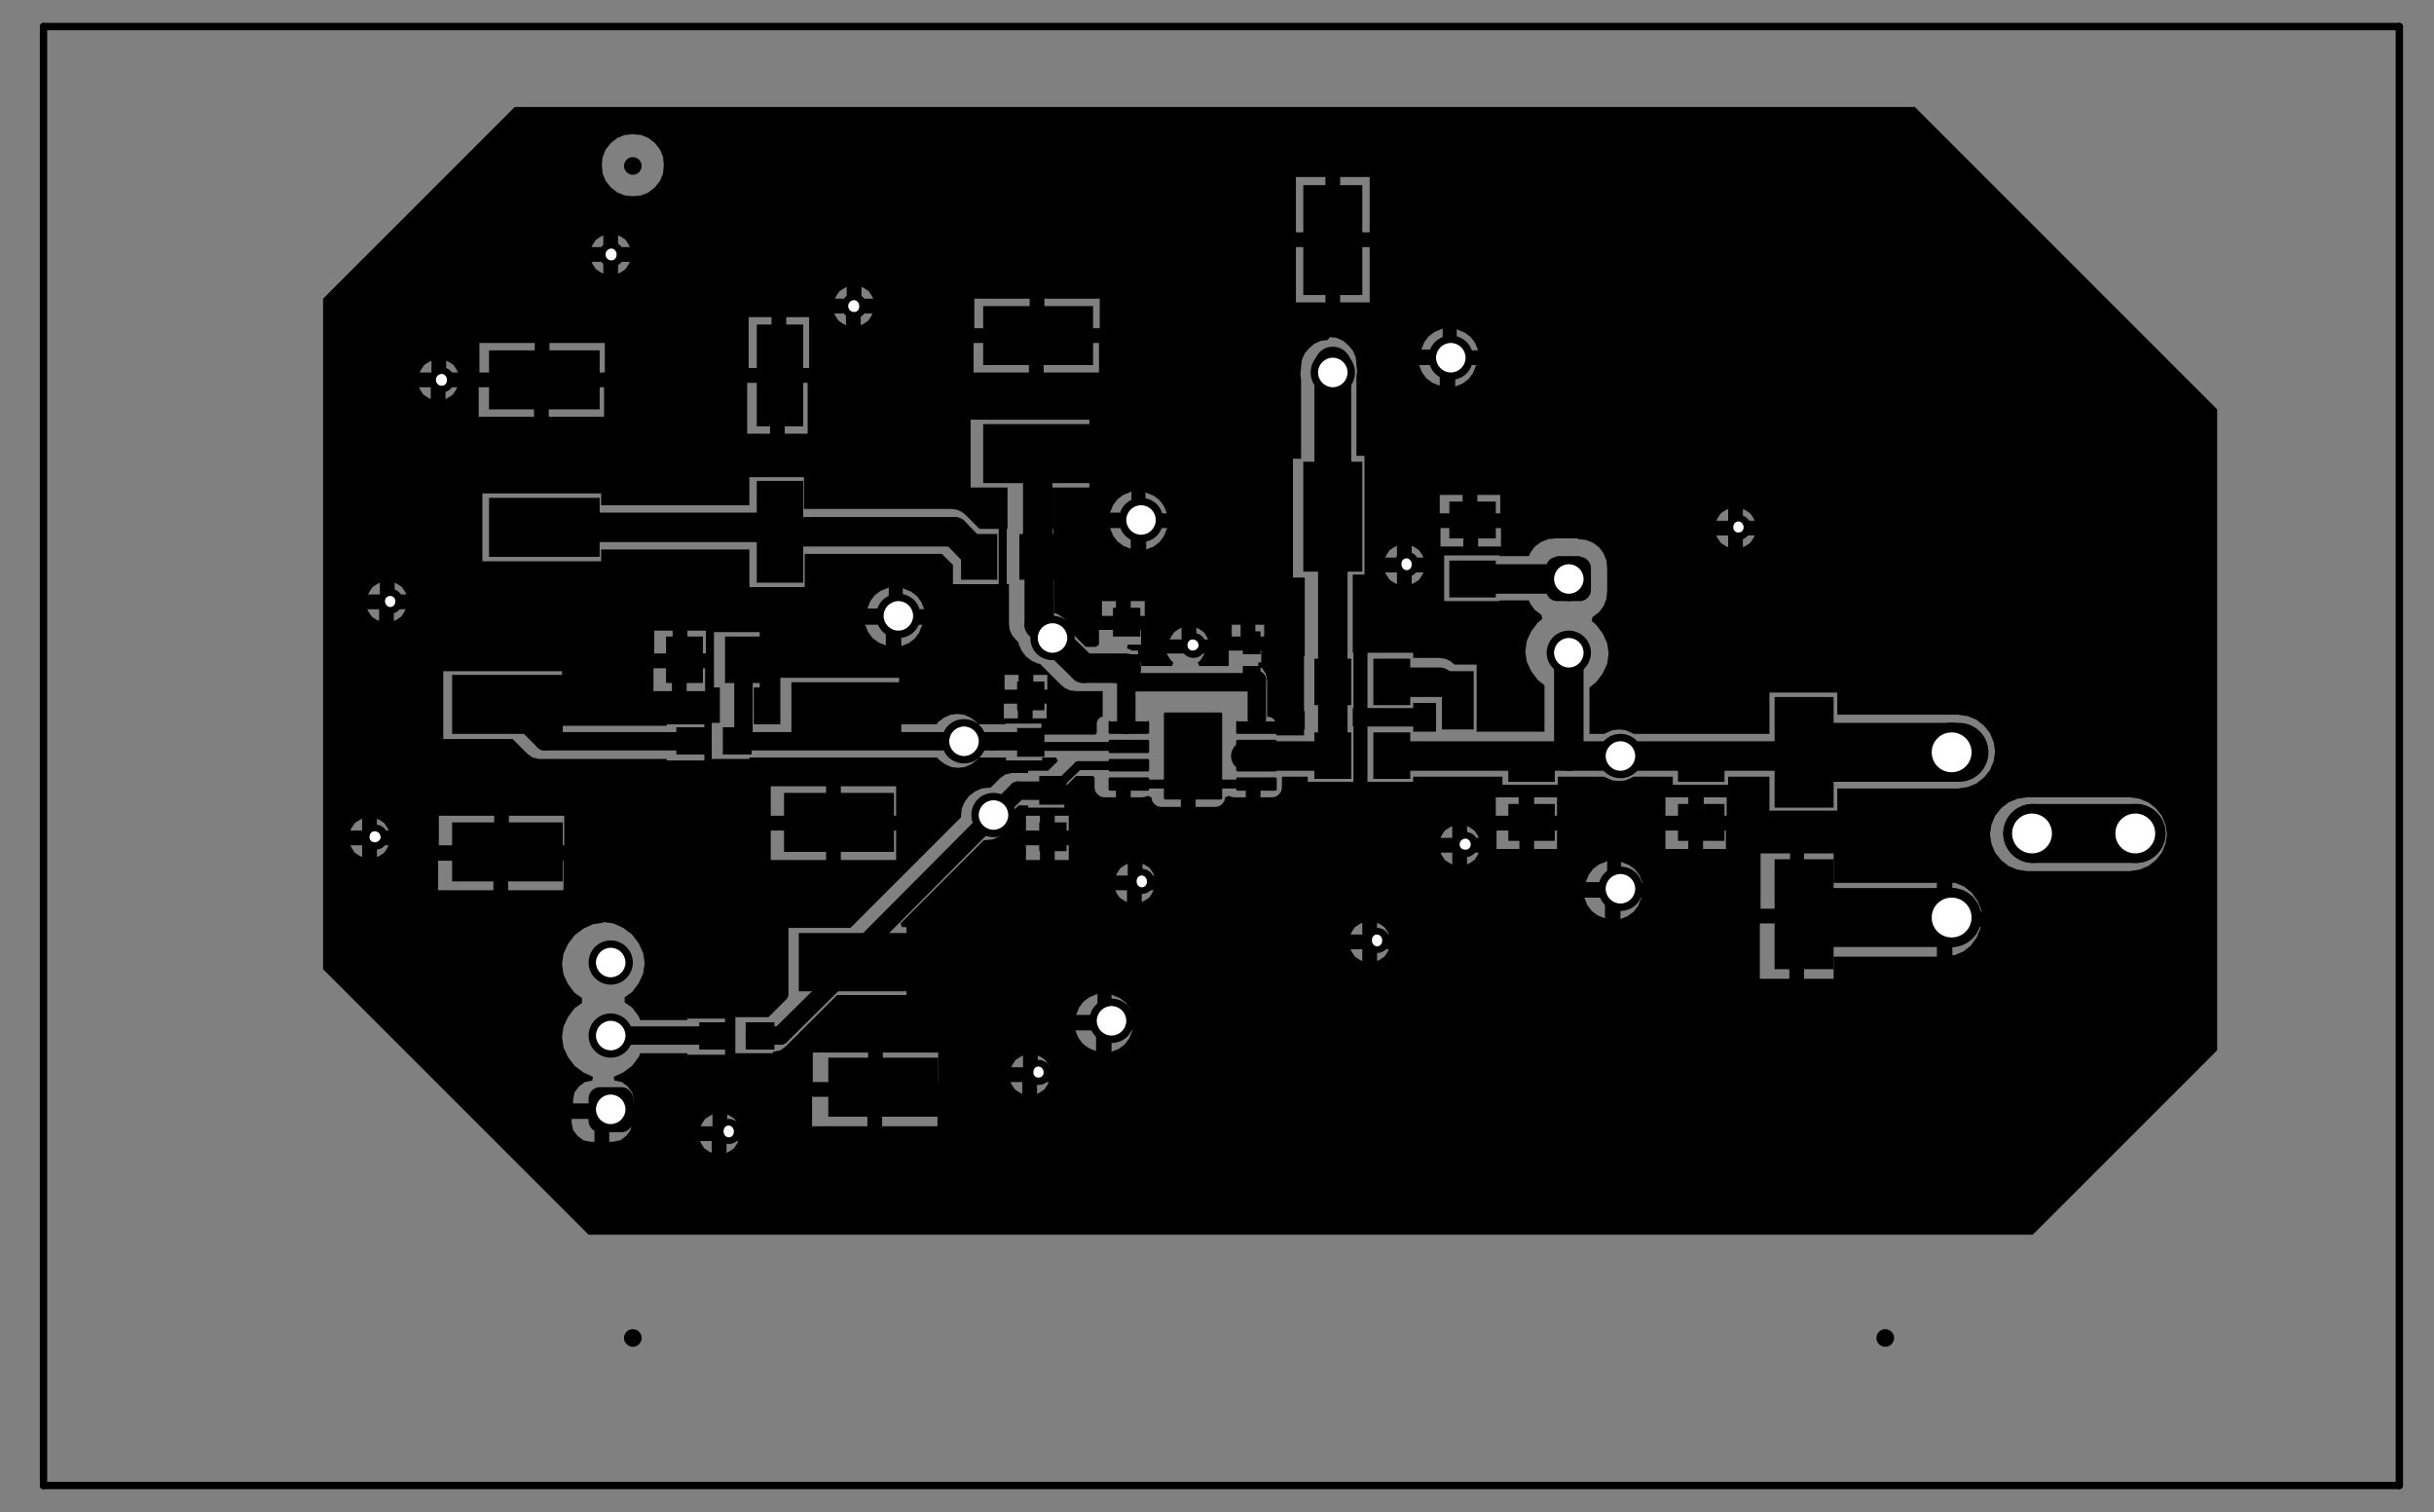 <?xml version="1.0" encoding="UTF-8"?>
<!DOCTYPE svg PUBLIC "-//W3C//DTD SVG 1.1//EN" "http://www.w3.org/Graphics/SVG/1.1/DTD/svg11.dtd">
<!-- Creator: Corel DESIGNER X7 -->
<svg xmlns="http://www.w3.org/2000/svg" xml:space="preserve" width="3.3in" height="2.05in" version="1.1" style="shape-rendering:geometricPrecision; text-rendering:geometricPrecision; image-rendering:optimizeQuality; fill-rule:evenodd; clip-rule:evenodd"
viewBox="0 0 3300 2050"
 xmlns:xlink="http://www.w3.org/1999/xlink">
 <rect x="0" y="0" width="3300" height="2050" fill="#808080" stroke="none"/>
 <defs>
  <style type="text/css">
   <![CDATA[
    .str5 {stroke:black;stroke-width:79.913;stroke-linecap:round}
    .str4 {stroke:black;stroke-width:49.945;stroke-linecap:round}
    .str3 {stroke:black;stroke-width:39.953;stroke-linecap:round}
    .str2 {stroke:black;stroke-width:24.972;stroke-linecap:round}
    .str1 {stroke:black;stroke-width:11.984;stroke-linecap:round}
    .str0 {stroke:black;stroke-width:9.988;stroke-linecap:round}
    .fil0 {fill:none;fill-rule:nonzero}
    .fil3 {fill:black}
    .fil1 {fill:black;fill-rule:nonzero}
    .fil2 {fill:white;fill-rule:nonzero}
   ]]>
  </style>
 </defs>
 <g id="Layer_x0020_1">
  <line class="fil0 str0" x1="59" y1="2014" x2="59" y2= "36" />
  <line class="fil0 str0" x1="3253" y1="2014" x2="3253" y2= "36" />
  <line class="fil0 str0" x1="59" y1="2014" x2="3253" y2= "2014" />
  <line class="fil0 str0" x1="59" y1="36" x2="3253" y2= "36" />
  <path class="fil1" d="M3006 555l0 869 -250 250 -1958 0 -360 -360 0 -909 260 -260 1898 0 410 410zm-2148 -373l-11 1 -10 4 -9 7 -7 9 -4 10 -1 11 1 11 4 10 7 9 9 7 10 4 11 1 11 -1 10 -4 9 -7 7 -9 4 -10 1 -11 -1 -11 -4 -10 -7 -9 -9 -7 -10 -4 -11 -1zm999 58l-40 0 0 75 40 0 0 -75zm-60 0l-40 0 0 75 40 0 0 -75zm-959 79l0 16 16 0 -2 -4 -4 -6 -6 -4 -4 -2zm-20 0l-4 2 -6 4 -4 6 -2 4 16 0 0 -16zm36 36l-16 0 0 16 4 -2 6 -4 4 -6 2 -4zm-36 0l-16 0 2 4 4 6 6 4 4 2 0 -16zm350 34l0 16 16 0 -2 -4 -4 -6 -6 -4 -4 -2zm-20 0l-4 2 -6 4 -4 6 -2 4 16 0 0 -16zm709 -54l-40 0 0 75 40 0 0 -75zm-60 0l-40 0 0 75 40 0 0 -75zm-614 90l-16 0 0 16 4 -2 6 -4 4 -6 2 -4zm-36 0l-16 0 2 4 4 6 6 4 4 2 0 -16zm344 -20l-75 0 0 40 75 0 0 -40zm-95 0l-75 0 0 40 75 0 0 -40zm579 41l0 29 29 0 0 0 -4 -10 -6 -8 -8 -6 -10 -4 0 0zm-20 0l0 0 -10 4 -8 6 -6 8 -4 10 0 0 29 0 0 -29zm-858 -16l-31 0 0 69 31 0 0 -69zm-51 0l-31 0 0 69 31 0 0 -69zm444 35l-75 0 0 40 75 0 0 -40zm-95 0l-75 0 0 40 75 0 0 -40zm-575 0l-75 0 0 40 75 0 0 -40zm-95 0l-75 0 0 40 75 0 0 -40zm-120 24l0 16 16 0 -2 -4 -4 -6 -6 -4 -4 -2zm-20 0l-4 2 -6 4 -4 6 -2 4 16 0 0 -16zm1417 6l-29 0 0 29 0 0 10 -4 8 -6 6 -8 4 -10 0 0zm-49 0l-29 0 0 0 4 10 6 8 8 6 10 4 0 0 0 -29zm-1333 30l-16 0 0 16 4 -2 6 -4 4 -6 2 -4zm-36 0l-16 0 2 4 4 6 6 4 4 2 0 -16zm235 0l-75 0 0 40 75 0 0 -40zm-95 0l-75 0 0 40 75 0 0 -40zm371 -6l-31 0 0 69 31 0 0 -69zm-51 0l-31 0 0 69 31 0 0 -69zm47 128l-75 0 0 38 -201 0 0 -16 -161 0 0 92 161 0 0 -16 201 0 0 51 75 0 0 -45 186 0 15 15 0 26 62 0 0 -75 -26 0 -18 -18 -6 -5 -7 -3 -8 -1 -199 0 0 -45zm943 24l-31 0 0 25 31 0 0 -25zm-481 -4l0 29 29 0 0 0 -4 -10 -6 -8 -8 -6 -10 -4 0 0zm-20 0l0 0 -10 4 -8 6 -6 8 -4 10 0 0 29 0 0 -29zm450 4l-31 0 0 25 31 0 0 -25zm380 19l0 16 16 0 -2 -4 -4 -6 -6 -4 -4 -2zm-20 0l-4 2 -6 4 -4 6 -2 4 16 0 0 -16zm-308 26l-31 0 0 25 31 0 0 -25zm-51 0l-31 0 0 25 31 0 0 -25zm395 10l-16 0 0 16 4 -2 6 -4 4 -6 2 -4zm-36 0l-16 0 2 4 4 6 6 4 4 2 0 -16zm-760 -10l-29 0 0 29 0 0 10 -4 8 -6 6 -8 4 -10 0 0zm-49 0l-29 0 0 0 4 10 6 8 8 6 10 4 0 0 0 -29zm605 14l-30 0 -10 1 -10 4 -8 6 -6 8 -2 5 -40 0 0 -1 -75 0 0 62 75 0 0 -1 40 0 2 5 6 8 8 6 1 1 1 5 -6 5 -9 12 -6 13 -2 14 2 14 6 13 9 12 9 7 0 63 -92 0 0 -91 -30 0 0 0 -6 -5 -7 -3 -8 -1 -35 0 0 -7 -62 0 0 75 62 0 0 -7 31 0 0 39 -31 0 0 -7 -62 0 0 75 62 0 0 -7 121 0 0 11 75 0 0 -11 63 0 2 1 9 4 9 1 9 -1 9 -4 2 -1 53 0 0 11 75 0 0 -11 56 0 0 46 92 0 0 -30 164 0 13 -2 12 -5 10 -8 8 -10 5 -12 2 -13 -2 -13 -5 -12 -8 -10 -10 -8 -12 -5 -13 -2 -164 0 0 -30 -92 0 0 56 -184 0 -2 -1 -9 -4 -9 -1 -9 1 -9 4 -2 1 -20 0 0 -63 9 -7 9 -12 6 -13 2 -14 -2 -14 -6 -13 -9 -12 -6 -5 1 -5 1 -1 8 -6 6 -8 4 -10 1 -11 0 -30 -1 -11 -4 -10 -6 -8 -8 -6 -10 -4 -10 -1zm-225 10l0 16 16 0 -2 -4 -4 -6 -6 -4 -4 -2zm-20 0l-4 2 -6 4 -4 6 -2 4 16 0 0 -16zm36 36l-16 0 0 16 4 -2 6 -4 4 -6 2 -4zm-36 0l-16 0 2 4 4 6 6 4 4 2 0 -16zm-1359 14l0 16 16 0 -2 -4 -4 -6 -6 -4 -4 -2zm-20 0l-4 2 -6 4 -4 6 -2 4 16 0 0 -16zm709 7l0 29 29 0 0 0 -4 -10 -6 -8 -8 -6 -10 -4 0 0zm-20 0l0 0 -10 4 -8 6 -6 8 -4 10 0 0 29 0 0 -29zm348 18l-19 0 0 20 19 0 0 -20zm-39 0l-19 0 0 20 19 0 0 -20zm-963 11l-16 0 0 16 4 -2 6 -4 4 -6 2 -4zm-36 0l-16 0 2 4 4 6 6 4 4 2 0 -16zm1200 21l-12 0 0 16 12 0 0 -16zm-32 0l-12 0 0 16 12 0 0 -16zm-60 4l0 16 16 0 -2 -4 -4 -6 -6 -4 -4 -2zm-20 0l-4 2 -6 4 -4 6 -2 4 16 0 0 -16zm-351 -4l-29 0 0 29 0 0 10 -4 8 -6 6 -8 4 -10 0 0zm-49 0l-29 0 0 0 4 10 6 8 8 6 10 4 0 0 0 -29zm-245 8l-25 0 0 31 25 0 0 -31zm-45 0l-25 0 0 31 25 0 0 -31zm508 60l-19 0 0 20 19 0 0 -20zm-39 0l-19 0 0 20 19 0 0 -20zm-425 -9l-25 0 0 31 25 0 0 -31zm-45 0l-25 0 0 31 25 0 0 -31zm508 48l-19 0 0 20 19 0 0 -20zm-39 0l-19 0 0 20 19 0 0 -20zm420 -493l-9 1 -9 4 -7 6 -6 7 -4 9 -1 9 0 2 -1 8 1 8 0 107 -11 0 0 161 16 0 0 106 -1 0 0 75 1 0 0 25 -1 0 0 8 -37 0 -1 -2 0 -14 -1 -3 -2 -3 -3 -2 -3 -1 -3 0 0 -50 -2 -9 -5 -7 -5 -3 0 -5 4 0 0 -16 -22 0 -22 0 0 16 0 0 0 5 -40 0 -2 -5 3 -2 4 -6 2 -4 -51 0 2 4 4 6 3 2 -2 5 -42 0 0 -3 -3 -7 -1 -2 0 -9 -9 0 -1 -1 -5 -2 1 -5 18 0 0 -20 -57 0 0 18 0 2 -4 3 -14 0 -19 -19 0 -2 -4 -9 -6 -8 -8 -6 -6 -2 0 -74 -1 -8 0 -1 0 -31 -1 0 0 -56 50 0 0 -92 -161 0 0 92 50 0 0 56 -1 0 0 75 3 0 0 54 1 8 3 7 5 6 4 4 0 2 4 9 6 8 8 6 9 4 2 0 28 28 6 5 7 3 8 1 36 0 0 35 -2 0 -3 2 -2 3 -1 3 0 14 -2 2 -73 0 0 -15 -49 0 0 1 -37 0 -2 -3 -8 -6 -9 -4 -9 -1 -9 1 -9 4 -8 6 -2 3 -51 0 0 -63 -161 0 0 63 -36 0 0 -50 8 0 0 -75 -62 0 0 75 8 0 0 48 -11 0 0 49 51 0 0 -2 255 0 2 3 8 6 9 4 9 1 9 -1 9 -4 8 -6 2 -3 37 0 0 4 49 0 0 -4 19 0 2 5 -13 13 -27 0 0 3 -22 0 -9 2 -7 5 -13 13 -3 0 -9 1 -9 4 -8 6 -6 8 -4 9 -1 9 0 3 -150 150 -84 0 0 92 0 0 0 0 -2 4 -25 25 -45 0 0 49 51 0 0 -2 1 0 9 -2 7 -5 70 -70 94 0 0 -92 -6 0 -2 -5 113 -113 3 0 9 -1 9 -4 8 -6 6 -8 4 -9 1 -9 0 -3 7 -7 13 0 0 3 49 0 0 -27 16 -16 23 0 2 2 0 14 1 5 3 4 4 3 5 1 16 0 0 -19 20 0 0 19 16 0 5 -1 2 -1 5 2 0 0 1 5 3 4 4 3 5 1 27 0 0 -69 20 0 0 69 27 0 5 -1 4 -3 3 -4 1 -5 0 0 5 -2 2 1 5 1 16 0 0 -19 20 0 0 19 16 0 5 -1 4 -3 3 -4 1 -5 0 -14 1 -1 34 0 0 7 62 0 0 -75 -1 0 0 -25 1 0 0 -75 -1 0 0 -106 16 0 0 -161 -11 0 0 -107 1 -8 -1 -8 0 -2 -1 -9 -4 -9 -6 -7 -7 -6 -9 -4 -9 -1zm-1038 449l-161 0 0 92 94 0 20 20 7 5 9 2 173 0 0 2 51 0 0 -49 -51 0 0 2 -142 0 0 -73zm1579 171l-31 0 0 25 31 0 0 -25zm-230 0l-31 0 0 25 31 0 0 -25zm-896 -15l-75 0 0 40 75 0 0 -40zm-95 0l-75 0 0 40 75 0 0 -40zm939 15l-31 0 0 25 31 0 0 -25zm230 0l-31 0 0 25 31 0 0 -25zm-840 25l-19 0 0 20 19 0 0 -20zm-39 0l-19 0 0 20 19 0 0 -20zm-899 4l0 16 16 0 -2 -4 -4 -6 -6 -4 -4 -2zm-20 0l-4 2 -6 4 -4 6 -2 4 16 0 0 -16zm1498 10l0 16 16 0 -2 -4 -4 -6 -6 -4 -4 -2zm-20 0l-4 2 -6 4 -4 6 -2 4 16 0 0 -16zm-1204 -14l-75 0 0 40 75 0 0 -40zm-95 0l-75 0 0 40 75 0 0 -40zm1670 20l-31 0 0 25 31 0 0 -25zm-51 0l-31 0 0 25 31 0 0 -25zm-178 0l-31 0 0 25 31 0 0 -25zm-51 0l-31 0 0 25 31 0 0 -25zm-1533 20l-16 0 0 16 4 -2 6 -4 4 -6 2 -4zm-36 0l-16 0 2 4 4 6 6 4 4 2 0 -16zm958 0l-19 0 0 20 19 0 0 -20zm-39 0l-19 0 0 20 19 0 0 -20zm-195 -20l-75 0 0 40 75 0 0 -40zm-95 0l-75 0 0 40 75 0 0 -40zm885 30l-16 0 0 16 4 -2 6 -4 4 -6 2 -4zm-36 0l-16 0 2 4 4 6 6 4 4 2 0 -16zm919 -75l-140 0 -13 2 -12 5 -10 8 -8 10 -5 12 -2 13 2 13 5 12 8 10 10 8 12 5 13 2 140 0 13 -2 12 -5 10 -8 8 -10 5 -12 2 -13 -2 -13 -5 -12 -8 -10 -10 -8 -12 -5 -13 -2zm-1339 90l0 16 16 0 -2 -4 -4 -6 -6 -4 -4 -2zm-20 0l-4 2 -6 4 -4 6 -2 4 16 0 0 -16zm669 -3l0 29 29 0 0 0 -4 -10 -6 -8 -8 -6 -10 -4 0 0zm-20 0l0 0 -10 4 -8 6 -6 8 -4 10 0 0 29 0 0 -29zm-1414 -1l-75 0 0 40 75 0 0 -40zm-95 0l-75 0 0 40 75 0 0 -40zm895 40l-16 0 0 16 4 -2 6 -4 4 -6 2 -4zm-36 0l-16 0 2 4 4 6 6 4 4 2 0 -16zm899 -50l-40 0 0 75 40 0 0 -75zm220 40l0 39 39 0 0 -3 -5 -12 -8 -11 -10 -8 -12 -5 -3 0zm-421 20l-29 0 0 29 0 0 10 -4 8 -6 6 -8 4 -10 0 0zm-49 0l-29 0 0 0 4 10 6 8 8 6 10 4 0 0 0 -29zm-310 34l0 16 16 0 -2 -4 -4 -6 -6 -4 -4 -2zm-20 0l-4 2 -6 4 -4 6 -2 4 16 0 0 -16zm839 5l-39 0 0 39 3 0 12 -5 10 -8 8 -11 5 -12 0 -3zm-803 31l-16 0 0 16 4 -2 6 -4 4 -6 2 -4zm-36 0l-16 0 2 4 4 6 6 4 4 2 0 -16zm639 -130l-40 0 0 85 0 85 40 0 0 -30 140 0 0 -50 0 -50 -140 0 0 -39zm-60 95l-40 0 0 75 40 0 0 -75zm-919 96l0 29 29 0 0 0 -4 -10 -6 -8 -8 -6 -10 -4 0 0zm-20 0l0 0 -10 4 -8 6 -6 8 -4 10 0 0 29 0 0 -29zm49 49l-29 0 0 29 0 0 10 -4 8 -6 6 -8 4 -10 0 0zm-49 0l-29 0 0 0 4 10 6 8 8 6 10 4 0 0 0 -29zm-669 -146l-14 2 -13 6 -12 9 -9 12 -6 13 -2 14 2 14 6 13 9 12 10 7 0 1 0 5 0 1 -10 7 -9 12 -6 13 -2 14 2 14 6 13 9 12 12 9 13 6 -1 5 0 0 -10 2 -8 6 -6 8 -2 10 0 5 41 0 0 10 0 0 0 -10 41 0 0 -5 -2 -10 -6 -8 -8 -6 -10 -2 0 0 -1 -5 13 -6 12 -9 9 -12 2 -5 64 0 0 2 51 0 0 -49 -51 0 0 2 -64 0 -2 -5 -9 -12 -10 -7 0 -1 0 -5 0 -1 10 -7 9 -12 6 -13 2 -14 -2 -14 -6 -13 -9 -12 -12 -9 -13 -6 -14 -2zm589 180l0 16 16 0 -2 -4 -4 -6 -6 -4 -4 -2zm-20 0l-4 2 -6 4 -4 6 -2 4 16 0 0 -16zm-115 -4l-75 0 0 40 75 0 0 -40zm-95 0l-75 0 0 40 75 0 0 -40zm245 40l-16 0 0 16 4 -2 6 -4 4 -6 2 -4zm-36 0l-16 0 2 4 4 6 6 4 4 2 0 -16zm-115 20l-75 0 0 40 75 0 0 -40zm-95 0l-75 0 0 40 75 0 0 -40zm-190 24l0 16 16 0 -2 -4 -4 -6 -6 -4 -4 -2zm-20 0l-4 2 -6 4 -4 6 -2 4 16 0 0 -16zm-109 6l-31 0 0 31 5 0 10 -2 8 -6 6 -8 2 -10 0 -5zm-51 0l-31 0 0 5 2 10 6 8 8 6 10 2 5 0 0 -31zm195 30l-16 0 0 16 4 -2 6 -4 4 -6 2 -4zm-36 0l-16 0 2 4 4 6 6 4 4 2 0 -16z"/>
  <line class="fil0 str1" x1="999" y1="1005" x2="1008" y2= "996" />
  <line class="fil0 str1" x1="1396" y1="1005" x2="1397" y2= "1006" />
  <path class="fil1" d="M1407 635l6 0c0,-3 -3,-6 -6,-6 -3,0 -6,3 -6,6 0,3 3,6 6,6 3,0 6,-3 6,-6l-6 0z"/>
  <line class="fil0 str2" x1="1704" y1="975" x2="1704" y2= "922" />
  <line class="fil0 str2" x1="1701" y1="925" x2="1704" y2= "922" />
  <path class="fil1" d="M1807 701l6 0c0,-3 -3,-6 -6,-6 -3,0 -6,3 -6,6 0,3 3,6 6,6 3,0 6,-3 6,-6l-6 0z"/>
  <line class="fil0 str1" x1="1952" y1="925" x2="1977" y2= "949" />
  <line class="fil0 str3" x1="2117" y1="785" x2="2127" y2= "795" />
  <line class="fil0 str1" x1="2446" y1="1240" x2="2451" y2= "1244" />
  <line class="fil0 str1" x1="2441" y1="1015" x2="2446" y2= "1020" />
  <line class="fil0 str1" x1="1158" y1="1305" x2="1158" y2= "1295" />
  <line class="fil0 str2" x1="1380" y1="1072" x2="1427" y2= "1072" />
  <line class="fil0 str1" x1="1407" y1="755" x2="1409" y2= "757" />
  <line class="fil0 str3" x1="1409" y1="847" x2="1409" y2= "757" />
  <line class="fil0 str3" x1="1807" y1="925" x2="1807" y2= "701" />
  <line class="fil0 str4" x1="1807" y1="505" x2="1807" y2= "495" />
  <line class="fil0 str2" x1="1008" y1="996" x2="1008" y2= "895" />
  <line class="fil0 str3" x1="1407" y1="755" x2="1407" y2= "635" />
  <line class="fil0 str3" x1="1807" y1="1025" x2="1807" y2= "925" />
  <line class="fil0 str4" x1="1807" y1="701" x2="1807" y2= "505" />
  <line class="fil0 str3" x1="2127" y1="1025" x2="2127" y2= "885" />
  <line class="fil0 str2" x1="828" y1="1404" x2="968" y2= "1404" />
  <line class="fil0 str2" x1="738" y1="1005" x2="936" y2= "1005" />
  <line class="fil0 str2" x1="1031" y1="1404" x2="1058" y2= "1404" />
  <line class="fil0 str1" x1="1058" y1="721" x2="1051" y2= "715" />
  <line class="fil0 str3" x1="1058" y1="721" x2="1294" y2= "721" />
  <line class="fil0 str1" x1="1462" y1="1038" x2="1531" y2= "1038" />
  <line class="fil0 str2" x1="1346" y1="1005" x2="1396" y2= "1005" />
  <line class="fil0 str1" x1="1397" y1="1012" x2="1531" y2= "1012" />
  <line class="fil0 str3" x1="1689" y1="1025" x2="1807" y2= "1025" />
  <line class="fil0 str3" x1="2127" y1="1025" x2="2197" y2= "1025" />
  <line class="fil0 str3" x1="2027" y1="785" x2="2117" y2= "785" />
  <line class="fil0 str2" x1="1058" y1="1404" x2="1158" y2= "1305" />
  <line class="fil0 str1" x1="1527" y1="983" x2="1531" y2= "986" />
  <line class="fil0 str1" x1="1427" y1="1072" x2="1462" y2= "1038" />
  <line class="fil0 str2" x1="1347" y1="1105" x2="1380" y2= "1072" />
  <line class="fil0 str3" x1="1469" y1="906" x2="1527" y2= "906" />
  <line class="fil0 str3" x1="1409" y1="847" x2="1427" y2= "865" />
  <line class="fil0 str3" x1="1427" y1="865" x2="1469" y2= "906" />
  <line class="fil0 str5" x1="2646" y1="1020" x2="2656" y2= "1020" />
  <line class="fil0 str2" x1="1527" y1="983" x2="1527" y2= "925" />
  <line class="fil0 str2" x1="999" y1="1005" x2="1346" y2= "1005" />
  <line class="fil0 str2" x1="1527" y1="925" x2="1701" y2= "925" />
  <line class="fil0 str3" x1="2197" y1="1025" x2="2446" y2= "1025" />
  <line class="fil0 str1" x1="1531" y1="1063" x2="1704" y2= "1063" />
  <line class="fil0 str3" x1="1327" y1="755" x2="1294" y2= "721" />
  <line class="fil0 str3" x1="1887" y1="925" x2="1952" y2= "925" />
  <line class="fil0 str5" x1="2756" y1="1130" x2="2896" y2= "1130" />
  <line class="fil0 str5" x1="2446" y1="1020" x2="2646" y2= "1020" />
  <line class="fil0 str2" x1="738" y1="1005" x2="688" y2= "955" />
  <line class="fil0 str2" x1="1158" y1="1295" x2="1347" y2= "1105" />
  <line class="fil0 str5" x1="2451" y1="1244" x2="2646" y2= "1244" />
  <line class="fil0 str3" x1="1887" y1="1025" x2="2127" y2= "1025" />
  <line class="fil0 str3" x1="738" y1="715" x2="1051" y2= "715" />
  <path class="fil1" d="M1377 1105c0,-17 -13,-30 -30,-30 -17,0 -30,13 -30,30 0,17 13,30 30,30 17,0 30,-13 30,-30z"/>
  <path class="fil2" d="M1367 1105c0,-11 -9,-20 -20,-20 -11,0 -20,9 -20,20 0,11 9,20 20,20 11,0 20,-9 20,-20z"/>
  <path class="fil1" d="M2227 1025c0,-17 -13,-30 -30,-30 -17,0 -30,13 -30,30 0,17 13,30 30,30 17,0 30,-13 30,-30z"/>
  <path class="fil2" d="M2217 1025c0,-11 -9,-20 -20,-20 -11,0 -20,9 -20,20 0,11 9,20 20,20 11,0 20,-9 20,-20z"/>
  <path class="fil1" d="M2227 1205c0,-17 -13,-30 -30,-30 -17,0 -30,13 -30,30 0,17 13,30 30,30 17,0 30,-13 30,-30z"/>
  <path class="fil2" d="M2217 1205c0,-11 -9,-20 -20,-20 -11,0 -20,9 -20,20 0,11 9,20 20,20 11,0 20,-9 20,-20z"/>
  <path class="fil1" d="M1884 1275c0,-10 -8,-17 -17,-17 -10,0 -17,8 -17,17 0,10 8,17 17,17 10,0 17,-8 17,-17z"/>
  <path class="fil2" d="M1874 1275c0,-4 -3,-8 -7,-8 -4,0 -7,3 -7,8 0,4 3,8 7,8 4,0 7,-3 7,-8z"/>
  <path class="fil1" d="M1457 865c0,-17 -13,-30 -30,-30 -17,0 -30,13 -30,30 0,17 13,30 30,30 17,0 30,-13 30,-30z"/>
  <path class="fil2" d="M1447 865c0,-11 -9,-20 -20,-20 -11,0 -20,9 -20,20 0,11 9,20 20,20 11,0 20,-9 20,-20z"/>
  <path class="fil1" d="M526 1135c0,-10 -8,-17 -17,-17 -10,0 -17,8 -17,17 0,10 8,17 17,17 10,0 17,-8 17,-17z"/>
  <path class="fil2" d="M516 1135c0,-4 -3,-8 -8,-8 -4,0 -7,3 -7,8 0,4 3,7 7,7 4,0 8,-3 8,-7z"/>
  <path class="fil1" d="M616 515c0,-10 -8,-17 -17,-17 -10,0 -17,8 -17,17 0,10 8,17 17,17 10,0 17,-8 17,-17z"/>
  <path class="fil2" d="M606 515c0,-4 -3,-8 -7,-8 -4,0 -8,3 -8,8 0,4 3,8 8,8 4,0 7,-3 7,-8z"/>
  <path class="fil1" d="M1635 875c0,-10 -8,-17 -17,-17 -10,0 -17,8 -17,17 0,10 8,17 17,17 10,0 17,-8 17,-17z"/>
  <path class="fil2" d="M1625 875c0,-4 -3,-8 -8,-8 -4,0 -7,3 -7,8 0,4 3,7 7,7 4,0 8,-3 8,-7z"/>
  <path class="fil1" d="M1565 1195c0,-10 -8,-17 -17,-17 -10,0 -17,8 -17,17 0,10 8,17 17,17 10,0 17,-8 17,-17z"/>
  <path class="fil2" d="M1555 1195c0,-4 -3,-8 -7,-8 -4,0 -7,3 -7,8 0,4 3,8 7,8 4,0 7,-3 7,-8z"/>
  <path class="fil1" d="M1248 835c0,-17 -13,-30 -30,-30 -17,0 -30,13 -30,30 0,17 13,30 30,30 17,0 30,-13 30,-30z"/>
  <path class="fil2" d="M1238 835c0,-11 -9,-20 -20,-20 -11,0 -20,9 -20,20 0,11 9,20 20,20 11,0 20,-9 20,-20z"/>
  <path class="fil1" d="M1337 1005c0,-17 -13,-30 -30,-30 -17,0 -30,13 -30,30 0,17 13,30 30,30 17,0 30,-13 30,-30z"/>
  <path class="fil2" d="M1327 1005c0,-11 -9,-20 -20,-20 -11,0 -20,9 -20,20 0,11 9,20 20,20 11,0 20,-9 20,-20z"/>
  <path class="fil1" d="M1997 485c0,-17 -13,-30 -30,-30 -17,0 -30,13 -30,30 0,17 13,30 30,30 17,0 30,-13 30,-30z"/>
  <path class="fil2" d="M1987 485c0,-11 -9,-20 -20,-20 -11,0 -20,9 -20,20 0,11 9,20 20,20 11,0 20,-9 20,-20z"/>
  <path class="fil1" d="M2686 1244c0,-22 -18,-40 -40,-40 -22,0 -40,18 -40,40 0,22 18,40 40,40 22,0 40,-18 40,-40z"/>
  <path class="fil2" d="M2673 1244c0,-15 -12,-27 -27,-27 -15,0 -27,12 -27,27 0,15 12,27 27,27 15,0 27,-12 27,-27z"/>
  <path class="fil1" d="M1577 705c0,-17 -13,-30 -30,-30 -17,0 -30,13 -30,30 0,17 13,30 30,30 17,0 30,-13 30,-30z"/>
  <path class="fil2" d="M1567 705c0,-11 -9,-20 -20,-20 -11,0 -20,9 -20,20 0,11 9,20 20,20 11,0 20,-9 20,-20z"/>
  <path class="fil1" d="M1837 505c0,-17 -13,-30 -30,-30 -17,0 -30,13 -30,30 0,17 13,30 30,30 17,0 30,-13 30,-30z"/>
  <path class="fil2" d="M1827 505c0,-11 -9,-20 -20,-20 -11,0 -20,9 -20,20 0,11 9,20 20,20 11,0 20,-9 20,-20z"/>
  <path class="fil1" d="M1175 415c0,-10 -8,-17 -17,-17 -10,0 -17,8 -17,17 0,10 8,17 17,17 10,0 17,-8 17,-17z"/>
  <path class="fil2" d="M1165 415c0,-4 -3,-8 -7,-8 -4,0 -8,3 -8,8 0,4 3,8 8,8 4,0 7,-3 7,-8z"/>
  <path class="fil1" d="M546 815c0,-10 -8,-17 -17,-17 -10,0 -17,8 -17,17 0,10 8,17 17,17 10,0 17,-8 17,-17z"/>
  <path class="fil2" d="M536 815c0,-4 -3,-7 -7,-7 -4,0 -7,3 -7,7 0,4 3,8 7,8 4,0 7,-3 7,-8z"/>
  <path class="fil1" d="M1425 1454c0,-10 -8,-17 -17,-17 -10,0 -17,8 -17,17 0,10 8,17 17,17 10,0 17,-8 17,-17z"/>
  <path class="fil2" d="M1415 1454c0,-4 -3,-8 -7,-8 -4,0 -7,3 -7,8 0,4 3,7 7,7 4,0 7,-3 7,-7z"/>
  <path class="fil1" d="M2374 715c0,-10 -8,-17 -17,-17 -10,0 -17,8 -17,17 0,10 8,17 17,17 10,0 17,-8 17,-17z"/>
  <path class="fil2" d="M2364 715c0,-4 -3,-8 -7,-8 -4,0 -7,3 -7,8 0,4 3,7 7,7 4,0 7,-3 7,-7z"/>
  <path class="fil1" d="M2004 1145c0,-10 -8,-17 -17,-17 -10,0 -17,8 -17,17 0,10 8,17 17,17 10,0 17,-8 17,-17z"/>
  <path class="fil2" d="M1994 1145c0,-4 -3,-8 -7,-8 -4,0 -8,3 -8,8 0,4 3,7 8,7 4,0 7,-3 7,-7z"/>
  <path class="fil1" d="M1005 1534c0,-10 -8,-17 -17,-17 -10,0 -17,8 -17,17 0,10 8,17 17,17 10,0 17,-8 17,-17z"/>
  <path class="fil2" d="M995 1534c0,-4 -3,-8 -7,-8 -4,0 -7,3 -7,8 0,4 3,8 7,8 4,0 7,-3 7,-8z"/>
  <path class="fil1" d="M2796 1130c0,-22 -18,-40 -40,-40 -22,0 -40,18 -40,40 0,22 18,40 40,40 22,0 40,-18 40,-40z"/>
  <path class="fil2" d="M2782 1130c0,-15 -12,-27 -27,-27 -15,0 -27,12 -27,27 0,15 12,27 27,27 15,0 27,-12 27,-27z"/>
  <path class="fil1" d="M1537 1384c0,-17 -13,-30 -30,-30 -17,0 -30,13 -30,30 0,17 13,30 30,30 17,0 30,-13 30,-30z"/>
  <path class="fil2" d="M1527 1384c0,-11 -9,-20 -20,-20 -11,0 -20,9 -20,20 0,11 9,20 20,20 11,0 20,-9 20,-20z"/>
  <path class="fil1" d="M2936 1130c0,-22 -18,-40 -40,-40 -22,0 -40,18 -40,40 0,22 18,40 40,40 22,0 40,-18 40,-40z"/>
  <path class="fil2" d="M2922 1130c0,-15 -12,-27 -27,-27 -15,0 -27,12 -27,27 0,15 12,27 27,27 15,0 27,-12 27,-27z"/>
  <path class="fil1" d="M2686 1020c0,-22 -18,-40 -40,-40 -22,0 -40,18 -40,40 0,22 18,40 40,40 22,0 40,-18 40,-40z"/>
  <path class="fil2" d="M2673 1020c0,-15 -12,-27 -27,-27 -15,0 -27,12 -27,27 0,15 12,27 27,27 15,0 27,-12 27,-27z"/>
  <path class="fil1" d="M1924 765c0,-10 -8,-17 -17,-17 -10,0 -17,8 -17,17 0,10 8,17 17,17 10,0 17,-8 17,-17z"/>
  <path class="fil2" d="M1914 765c0,-4 -3,-8 -7,-8 -4,0 -7,3 -7,8 0,4 3,8 7,8 4,0 7,-3 7,-8z"/>
  <path class="fil1" d="M846 345c0,-10 -8,-17 -17,-17 -10,0 -17,8 -17,17 0,10 8,17 17,17 10,0 17,-8 17,-17z"/>
  <path class="fil2" d="M836 345c0,-4 -3,-8 -7,-8 -4,0 -8,3 -8,8 0,4 3,8 8,8 4,0 7,-3 7,-8z"/>
  <path class="fil1" d="M1649 1073c0,-5 -4,-10 -10,-10 -5,0 -10,4 -10,10 0,5 4,10 10,10 5,0 10,-4 10,-10z"/>
  <path class="fil2" d="M1643 1073c0,-2 -2,-4 -4,-4 -2,0 -4,2 -4,4 0,2 2,4 4,4 2,0 4,-2 4,-4z"/>
  <path class="fil1" d="M1649 1025c0,-5 -4,-10 -10,-10 -5,0 -10,4 -10,10 0,5 4,10 10,10 5,0 10,-4 10,-10z"/>
  <path class="fil2" d="M1643 1025c0,-2 -2,-4 -4,-4 -2,0 -4,2 -4,4 0,2 2,4 4,4 2,0 4,-2 4,-4z"/>
  <path class="fil1" d="M1649 977c0,-5 -4,-10 -10,-10 -5,0 -10,4 -10,10 0,5 4,10 10,10 5,0 10,-4 10,-10z"/>
  <path class="fil2" d="M1643 977c0,-2 -2,-4 -4,-4 -2,0 -4,2 -4,4 0,2 2,4 4,4 2,0 4,-2 4,-4z"/>
  <path class="fil1" d="M1605 1073c0,-5 -4,-10 -10,-10 -5,0 -10,4 -10,10 0,5 4,10 10,10 5,0 10,-4 10,-10z"/>
  <path class="fil2" d="M1599 1073c0,-2 -2,-4 -4,-4 -2,0 -4,2 -4,4 0,2 2,4 4,4 2,0 4,-2 4,-4z"/>
  <path class="fil1" d="M1605 1025c0,-5 -4,-10 -10,-10 -5,0 -10,4 -10,10 0,5 4,10 10,10 5,0 10,-4 10,-10z"/>
  <path class="fil2" d="M1599 1025c0,-2 -2,-4 -4,-4 -2,0 -4,2 -4,4 0,2 2,4 4,4 2,0 4,-2 4,-4z"/>
  <path class="fil1" d="M1605 977c0,-5 -4,-10 -10,-10 -5,0 -10,4 -10,10 0,5 4,10 10,10 5,0 10,-4 10,-10z"/>
  <path class="fil2" d="M1599 977c0,-2 -2,-4 -4,-4 -2,0 -4,2 -4,4 0,2 2,4 4,4 2,0 4,-2 4,-4z"/>
  <polygon class="fil3" points="2142,815 2157,800 2157,770 2142,754 2111,754 2096,770 2096,800 2111,815 "/>
  <g>
   <path class="fil1" d="M2142 800l15 0 -15 0zm15 0c0,8 -7,15 -15,15l0 -15 15 0z"/>
  </g>
  <g>
   <path class="fil1" d="M2142 770l0 -15 0 15zm0 -15c8,0 15,7 15,15l-15 0 0 -15z"/>
  </g>
  <g>
   <path class="fil1" d="M2111 770l-15 0 15 0zm-15 0c0,-8 7,-15 15,-15l0 15 -15 0z"/>
  </g>
  <g>
   <path class="fil1" d="M2111 800l0 15 0 -15zm0 15c-8,0 -15,-7 -15,-15 0,0 0,0 0,0l15 0 0 15z"/>
  </g>
  <path class="fil2" d="M2147 785c0,-11 -9,-20 -20,-20 -11,0 -20,9 -20,20 0,11 9,20 20,20 11,0 20,-9 20,-20z"/>
  <path class="fil1" d="M2127 885l30 0c0,-17 -14,-30 -30,-30 -17,0 -30,14 -30,30 0,17 14,30 30,30 17,0 30,-14 30,-30l-30 0z"/>
  <path class="fil2" d="M2147 885c0,-11 -9,-20 -20,-20 -11,0 -20,9 -20,20 0,11 9,20 20,20 11,0 20,-9 20,-20z"/>
  <polygon class="fil3" points="813,1474 798,1489 798,1520 813,1535 843,1535 859,1520 859,1489 843,1474 "/>
  <g>
   <path class="fil1" d="M813 1489l-15 0 15 0zm-15 0c0,-8 7,-15 15,-15l0 15 -15 0z"/>
  </g>
  <g>
   <path class="fil1" d="M813 1520l0 15 0 -15zm0 15c-8,0 -15,-7 -15,-15 0,0 0,0 0,0l15 0 0 15z"/>
  </g>
  <g>
   <path class="fil1" d="M843 1520l15 0 -15 0zm15 0c0,8 -7,15 -15,15l0 -15 15 0z"/>
  </g>
  <g>
   <path class="fil1" d="M843 1489l0 -15 0 15zm0 -15c8,0 15,7 15,15l-15 0 0 -15z"/>
  </g>
  <path class="fil2" d="M848 1504c0,-11 -9,-20 -20,-20 -11,0 -20,9 -20,20 0,11 9,20 20,20 11,0 20,-9 20,-20z"/>
  <path class="fil1" d="M828 1305l30 0c0,-17 -14,-30 -30,-30 -17,0 -30,14 -30,30 0,17 14,30 30,30 17,0 30,-14 30,-30l-30 0z"/>
  <path class="fil2" d="M848 1305c0,-11 -9,-20 -20,-20 -11,0 -20,9 -20,20 0,11 9,20 20,20 11,0 20,-9 20,-20z"/>
  <path class="fil1" d="M828 1404l30 0c0,-17 -14,-30 -30,-30 -17,0 -30,14 -30,30 0,17 14,30 30,30 17,0 30,-14 30,-30l-30 0z"/>
  <path class="fil2" d="M848 1404c0,-11 -9,-20 -20,-20 -11,0 -20,9 -20,20 0,11 9,20 20,20 11,0 20,-9 20,-20z"/>
  <polygon class="fil3" points="1416,963 1416,924 1379,924 1379,963 "/>
  <polygon class="fil3" points="1782,993 1782,1056 1832,1056 1832,993 "/>
  <polygon class="fil3" points="1862,993 1862,1056 1912,1056 1912,993 "/>
  <polygon class="fil3" points="1993,1008 1961,1008 1961,1040 1993,1040 "/>
  <polygon class="fil3" points="917,1023 956,1023 956,986 917,986 "/>
  <polygon class="fil3" points="903,863 903,926 953,926 953,863 "/>
  <polygon class="fil3" points="980,1023 1019,1023 1019,986 980,986 "/>
  <polygon class="fil3" points="983,863 983,926 1033,926 1033,863 "/>
  <polygon class="fil3" points="1303,724 1303,786 1352,786 1352,724 "/>
  <polygon class="fil3" points="1416,1026 1416,987 1379,987 1379,1026 "/>
  <polygon class="fil3" points="1382,724 1382,786 1432,786 1432,724 "/>
  <polygon class="fil3" points="1782,893 1782,956 1832,956 1832,893 "/>
  <polygon class="fil3" points="1862,893 1862,956 1912,956 1912,893 "/>
  <polygon class="fil3" points="1998,910 1955,910 1955,989 1998,989 "/>
  <polygon class="fil3" points="1558,1005 1556,1003 1505,1003 1503,1005 1503,1019 1505,1021 1556,1021 1558,1019 "/>
  <g>
   <path class="fil1" d="M1556 1005l0 -2 0 2zm0 -2c1,0 2,1 2,2l-2 0 0 -2z"/>
  </g>
  <g>
   <path class="fil1" d="M1505 1005l-2 0 2 0zm-2 0c0,-1 1,-2 2,-2l0 2 -2 0z"/>
  </g>
  <g>
   <path class="fil1" d="M1505 1019l0 2 0 -2zm0 2c-1,0 -2,-1 -2,-2 0,0 0,0 0,0l2 0 0 2z"/>
  </g>
  <g>
   <path class="fil1" d="M1556 1019l2 0 -2 0zm2 0c0,1 -1,2 -2,2l0 -2 2 0z"/>
  </g>
  <polygon class="fil3" points="1558,1031 1556,1029 1505,1029 1503,1031 1503,1044 1505,1046 1556,1046 1558,1044 "/>
  <g>
   <path class="fil1" d="M1556 1031l0 -2 0 2zm0 -2c1,0 2,1 2,2l-2 0 0 -2z"/>
  </g>
  <g>
   <path class="fil1" d="M1505 1031l-2 0 2 0zm-2 0c0,-1 1,-2 2,-2l0 2 -2 0z"/>
  </g>
  <g>
   <path class="fil1" d="M1505 1044l0 2 0 -2zm0 2c-1,0 -2,-1 -2,-2 0,0 0,0 0,0l2 0 0 2z"/>
  </g>
  <g>
   <path class="fil1" d="M1556 1044l2 0 -2 0zm2 0c0,1 -1,2 -2,2l0 -2 2 0z"/>
  </g>
  <polygon class="fil3" points="1731,1031 1729,1029 1678,1029 1676,1031 1676,1044 1678,1046 1729,1046 1731,1044 "/>
  <g>
   <path class="fil1" d="M1729 1031l0 -2 0 2zm0 -2c1,0 2,1 2,2l-2 0 0 -2z"/>
  </g>
  <g>
   <path class="fil1" d="M1678 1031l-2 0 2 0zm-2 0c0,-1 1,-2 2,-2l0 2 -2 0z"/>
  </g>
  <g>
   <path class="fil1" d="M1678 1044l0 2 0 -2zm0 2c-1,0 -2,-1 -2,-2 0,0 0,0 0,0l2 0 0 2z"/>
  </g>
  <g>
   <path class="fil1" d="M1729 1044l2 0 -2 0zm2 0c0,1 -1,2 -2,2l0 -2 2 0z"/>
  </g>
  <polygon class="fil3" points="1731,1005 1729,1003 1678,1003 1676,1005 1676,1019 1678,1021 1729,1021 1731,1019 "/>
  <g>
   <path class="fil1" d="M1729 1005l0 -2 0 2zm0 -2c1,0 2,1 2,2l-2 0 0 -2z"/>
  </g>
  <g>
   <path class="fil1" d="M1678 1005l-2 0 2 0zm-2 0c0,-1 1,-2 2,-2l0 2 -2 0z"/>
  </g>
  <g>
   <path class="fil1" d="M1678 1019l0 2 0 -2zm0 2c-1,0 -2,-1 -2,-2 0,0 0,0 0,0l2 0 0 2z"/>
  </g>
  <g>
   <path class="fil1" d="M1729 1019l2 0 -2 0zm2 0c0,1 -1,2 -2,2l0 -2 2 0z"/>
  </g>
  <polygon class="fil3" points="1709,887 1709,856 1685,856 1685,887 "/>
  <polygon class="fil3" points="2108,1090 2045,1090 2045,1140 2108,1140 "/>
  <polygon class="fil3" points="2108,1010 2045,1010 2045,1060 2108,1060 "/>
  <path class="fil3" d="M858 1814l12 0c0,-7 -6,-12 -12,-12 -7,0 -12,6 -12,12 0,7 6,12 12,12 7,0 12,-6 12,-12l-12 0z"/>
  <polygon class="fil3" points="948,1423 988,1423 988,1386 948,1386 "/>
  <path class="fil3" d="M858 225l12 0c0,-7 -6,-12 -12,-12 -7,0 -12,6 -12,12 0,7 6,12 12,12 7,0 12,-6 12,-12l-12 0z"/>
  <polygon class="fil3" points="1272,1514 1272,1434 1123,1434 1123,1514 "/>
  <polygon class="fil3" points="1011,1423 1050,1423 1050,1386 1011,1386 "/>
  <polygon class="fil3" points="1063,1075 1063,1155 1212,1155 1212,1075 "/>
  <polygon class="fil3" points="1089,652 1026,652 1026,790 1089,790 "/>
  <polygon class="fil3" points="1089,440 1026,440 1026,578 1089,578 "/>
  <polygon class="fil3" points="1558,979 1556,978 1505,978 1503,979 1503,993 1505,995 1556,995 1558,993 "/>
  <g>
   <path class="fil1" d="M1556 979l0 -2 0 2zm0 -2c1,0 2,1 2,2l-2 0 0 -2z"/>
  </g>
  <g>
   <path class="fil1" d="M1505 979l-2 0 2 0zm-2 0c0,-1 1,-2 2,-2l0 2 -2 0z"/>
  </g>
  <g>
   <path class="fil1" d="M1505 993l0 2 0 -2zm0 2c-1,0 -2,-1 -2,-2 0,0 0,0 0,0l2 0 0 2z"/>
  </g>
  <g>
   <path class="fil1" d="M1556 993l2 0 -2 0zm2 0c0,1 -1,2 -2,2l0 -2 2 0z"/>
  </g>
  <polygon class="fil3" points="1558,1056 1556,1054 1505,1054 1503,1056 1503,1070 1505,1072 1556,1072 1558,1070 "/>
  <g>
   <path class="fil1" d="M1556 1056l0 -2 0 2zm0 -2c1,0 2,1 2,2l-2 0 0 -2z"/>
  </g>
  <g>
   <path class="fil1" d="M1505 1056l-2 0 2 0zm-2 0c0,-1 1,-2 2,-2l0 2 -2 0z"/>
  </g>
  <g>
   <path class="fil1" d="M1505 1070l0 2 0 -2zm0 2c-1,0 -2,-1 -2,-2 0,0 0,0 0,0l2 0 0 2z"/>
  </g>
  <g>
   <path class="fil1" d="M1556 1070l2 0 -2 0zm2 0c0,1 -1,2 -2,2l0 -2 2 0z"/>
  </g>
  <polygon class="fil3" points="1409,1052 1409,1091 1446,1091 1446,1052 "/>
  <polygon class="fil3" points="1409,1115 1409,1154 1446,1154 1446,1115 "/>
  <polygon class="fil3" points="1509,824 1509,863 1546,863 1546,824 "/>
  <polygon class="fil3" points="1509,887 1509,926 1546,926 1546,887 "/>
  <polygon class="fil3" points="1333,415 1333,495 1482,495 1482,415 "/>
  <polygon class="fil3" points="1731,1056 1729,1054 1678,1054 1676,1056 1676,1070 1678,1072 1729,1072 1731,1070 "/>
  <g>
   <path class="fil1" d="M1729 1056l0 -2 0 2zm0 -2c1,0 2,1 2,2l-2 0 0 -2z"/>
  </g>
  <g>
   <path class="fil1" d="M1678 1056l-2 0 2 0zm-2 0c0,-1 1,-2 2,-2l0 2 -2 0z"/>
  </g>
  <g>
   <path class="fil1" d="M1678 1070l0 2 0 -2zm0 2c-1,0 -2,-1 -2,-2 0,0 0,0 0,0l2 0 0 2z"/>
  </g>
  <g>
   <path class="fil1" d="M1729 1070l2 0 -2 0zm2 0c0,1 -1,2 -2,2l0 -2 2 0z"/>
  </g>
  <polygon class="fil3" points="1731,979 1729,978 1678,978 1676,979 1676,993 1678,995 1729,995 1731,993 "/>
  <g>
   <path class="fil1" d="M1729 979l0 -2 0 2zm0 -2c1,0 2,1 2,2l-2 0 0 -2z"/>
  </g>
  <g>
   <path class="fil1" d="M1678 979l-2 0 2 0zm-2 0c0,-1 1,-2 2,-2l0 2 -2 0z"/>
  </g>
  <g>
   <path class="fil1" d="M1678 993l0 2 0 -2zm0 2c-1,0 -2,-1 -2,-2 0,0 0,0 0,0l2 0 0 2z"/>
  </g>
  <g>
   <path class="fil1" d="M1729 993l2 0 -2 0zm2 0c0,1 -1,2 -2,2l0 -2 2 0z"/>
  </g>
  <polygon class="fil3" points="1709,934 1709,903 1685,903 1685,934 "/>
  <path class="fil3" d="M2556 1814l12 0c0,-7 -6,-12 -12,-12 -7,0 -12,6 -12,12 0,7 6,12 12,12 7,0 12,-6 12,-12l-12 0z"/>
  <polygon class="fil3" points="1083,1265 1083,1344 1232,1344 1232,1265 "/>
  <polygon class="fil3" points="1073,925 1073,1005 1222,1005 1222,925 "/>
  <polygon class="fil3" points="1333,575 1333,655 1482,655 1482,575 "/>
  <polygon class="fil3" points="1767,775 1847,775 1847,626 1767,626 "/>
  <polygon class="fil3" points="1767,400 1847,400 1847,251 1767,251 "/>
  <polygon class="fil3" points="2406,1314 2486,1314 2486,1165 2406,1165 "/>
  <polygon class="fil3" points="2406,1095 2486,1095 2486,945 2406,945 "/>
  <polygon class="fil3" points="1965,810 2028,810 2028,760 1965,760 "/>
  <polygon class="fil3" points="1965,730 2028,730 2028,680 1965,680 "/>
  <polygon class="fil3" points="2275,1140 2338,1140 2338,1090 2275,1090 "/>
  <polygon class="fil3" points="2275,1060 2338,1060 2338,1010 2275,1010 "/>
  <polygon class="fil3" points="613,1115 613,1195 763,1195 763,1115 "/>
  <polygon class="fil3" points="663,675 663,755 813,755 813,675 "/>
  <polygon class="fil3" points="663,475 663,555 813,555 813,475 "/>
  <polygon class="fil3" points="1657,968 1655,966 1580,966 1578,968 1578,1082 1580,1084 1655,1084 1657,1082 "/>
  <g>
   <path class="fil1" d="M1655 968l0 -2 0 2zm0 -2c1,0 2,1 2,2l-2 0 0 -2z"/>
  </g>
  <g>
   <path class="fil1" d="M1580 968l-2 0 2 0zm-2 0c0,-1 1,-2 2,-2l0 2 -2 0z"/>
  </g>
  <g>
   <path class="fil1" d="M1580 1082l0 2 0 -2zm0 2c-1,0 -2,-1 -2,-2 0,0 0,0 0,0l2 0 0 2z"/>
  </g>
  <g>
   <path class="fil1" d="M1655 1082l2 0 -2 0zm2 0c0,1 -1,2 -2,2l0 -2 2 0z"/>
  </g>
  <polygon class="fil3" points="613,915 613,995 763,995 763,915 "/>
 </g>
</svg>
